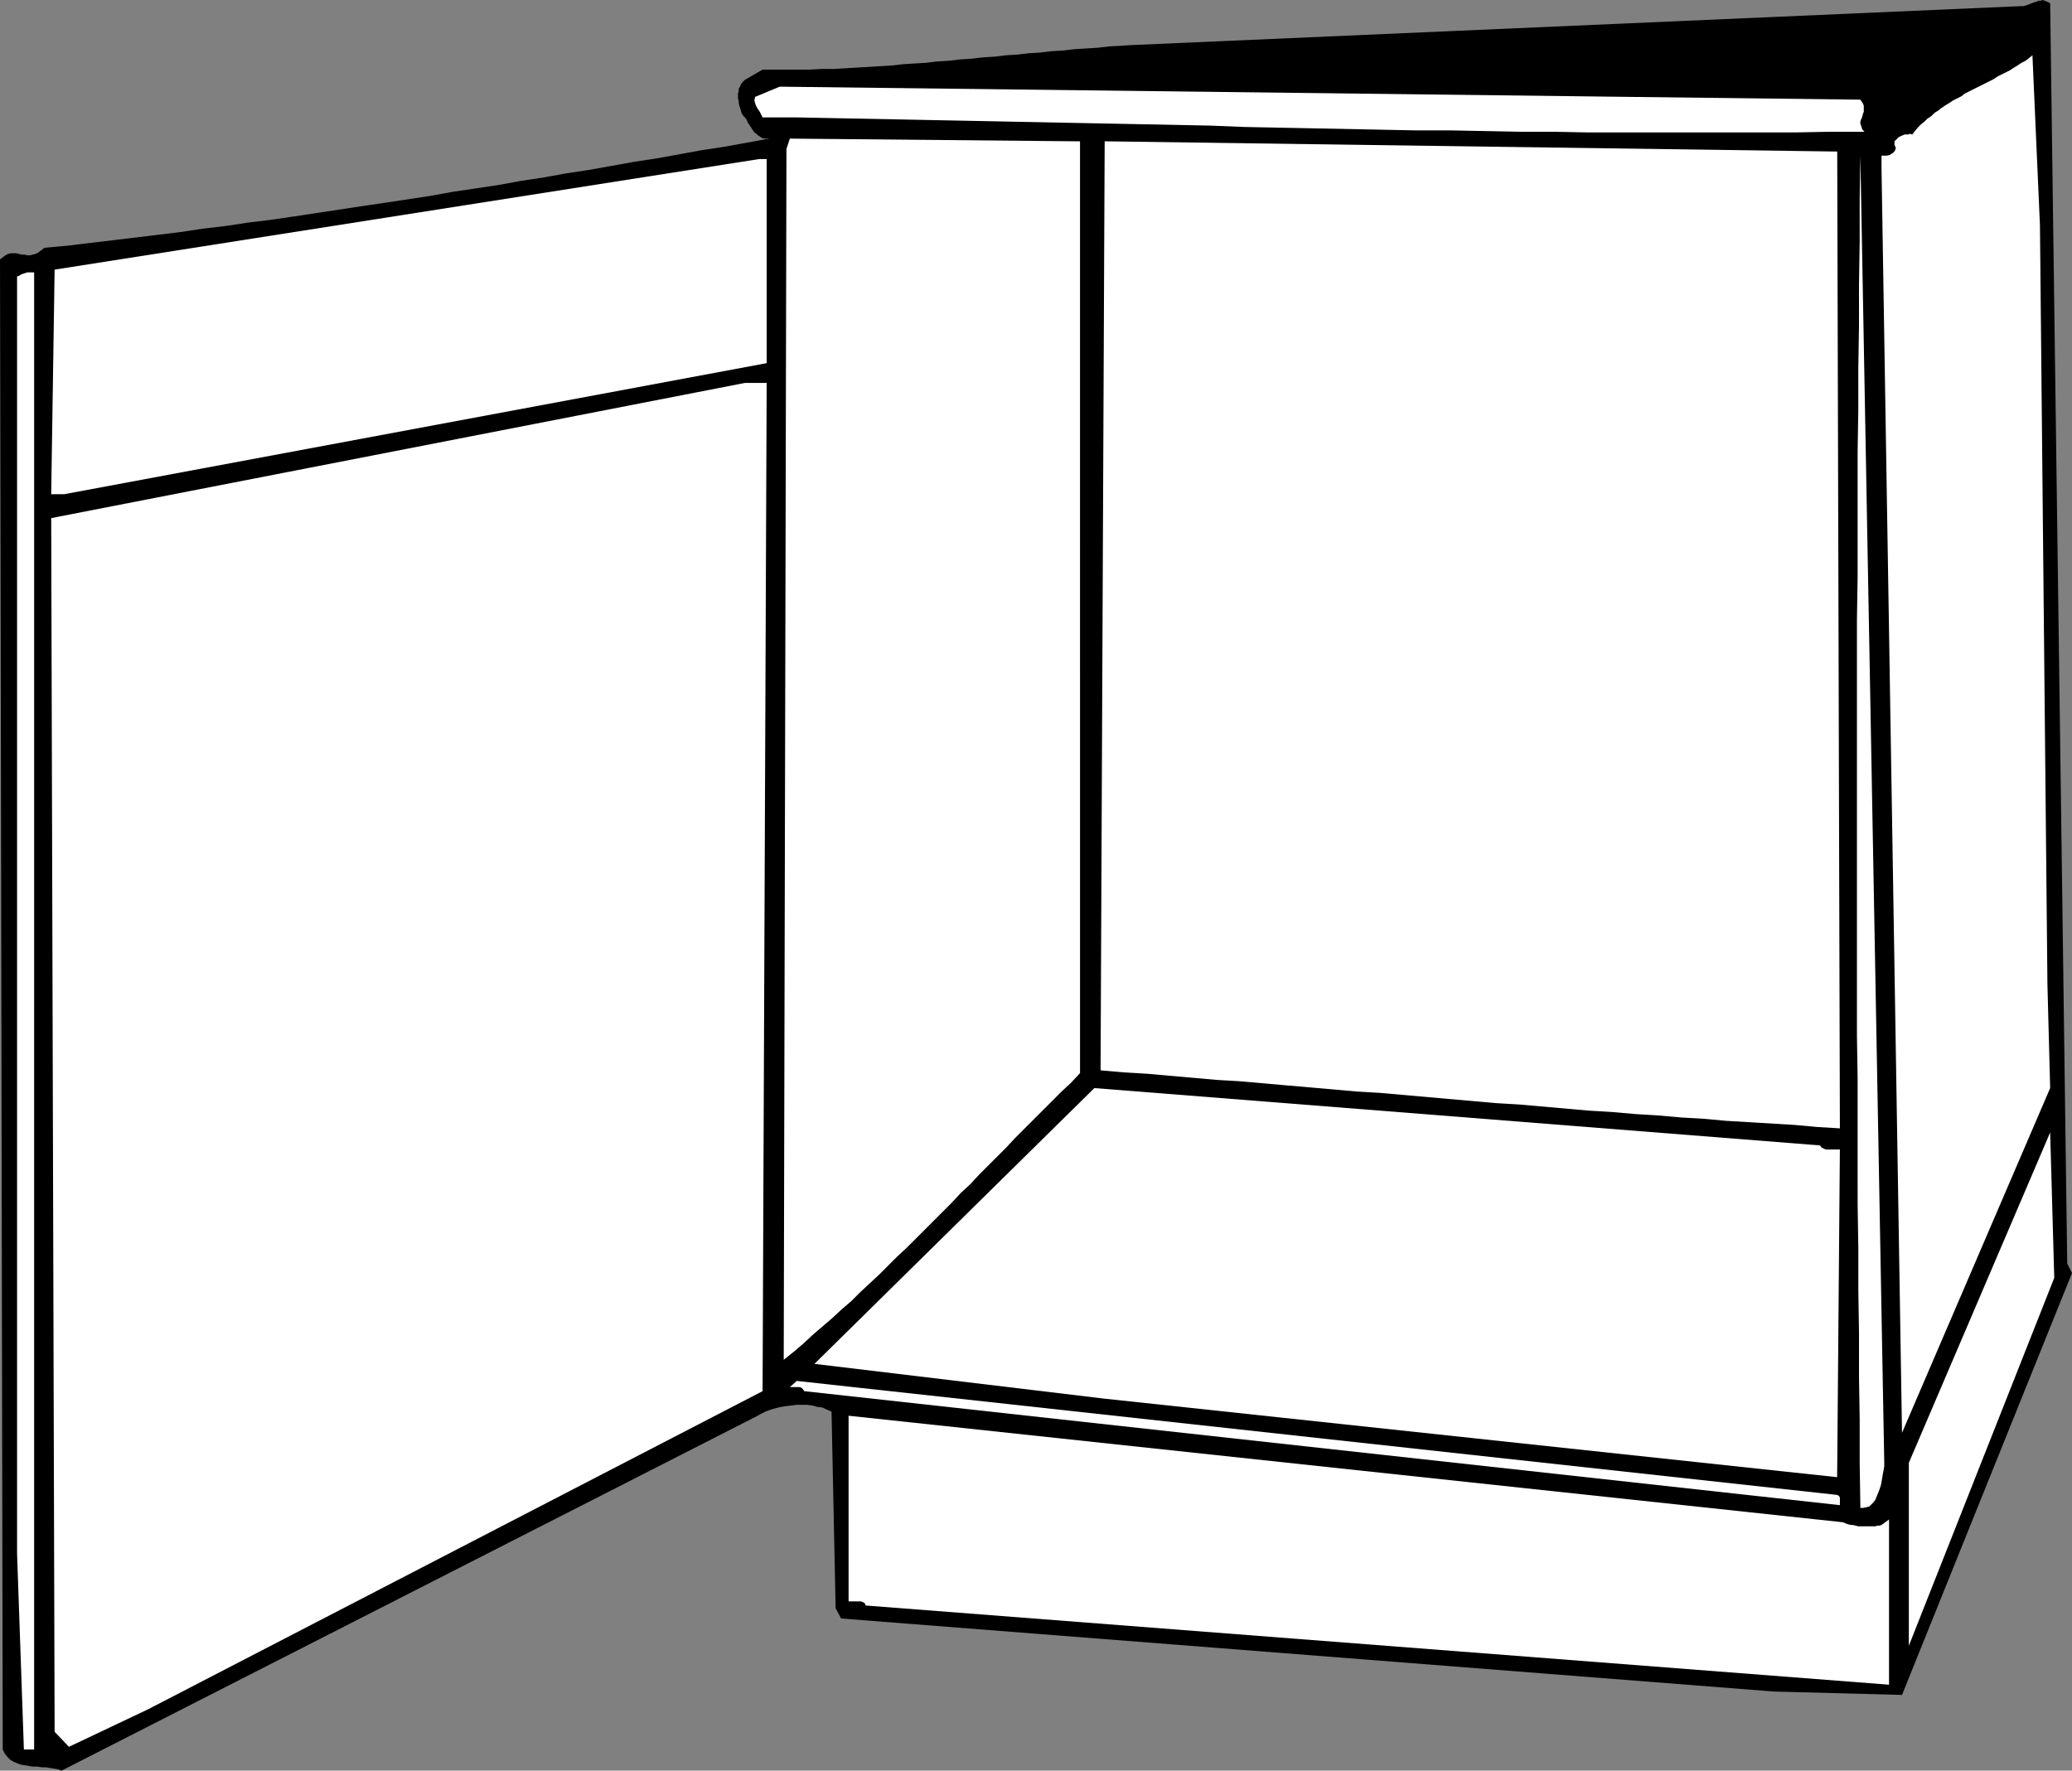 <?xml version="1.0" encoding="UTF-8" standalone="no"?>
<svg
   version="1.0"
   width="129.766mm"
   height="110.905mm"
   id="svg13"
   sodipodi:docname="Cabinet 18.wmf"
   xmlns:inkscape="http://www.inkscape.org/namespaces/inkscape"
   xmlns:sodipodi="http://sodipodi.sourceforge.net/DTD/sodipodi-0.dtd"
   xmlns="http://www.w3.org/2000/svg"
   xmlns:svg="http://www.w3.org/2000/svg">
  <rect width="100%" height="100%" fill="#808080" stroke="none"/>
  <sodipodi:namedview
     id="namedview13"
     pagecolor="#ffffff"
     bordercolor="#000000"
     borderopacity="0.25"
     inkscape:showpageshadow="2"
     inkscape:pageopacity="0.0"
     inkscape:pagecheckerboard="0"
     inkscape:deskcolor="#d1d1d1"
     inkscape:document-units="mm" />
  <defs
     id="defs1">
    <pattern
       id="WMFhbasepattern"
       patternUnits="userSpaceOnUse"
       width="6"
       height="6"
       x="0"
       y="0" />
  </defs>
  <path
     style="fill:#000000;fill-opacity:1;fill-rule:evenodd;stroke:none"
     d="m 489.324,299.106 1.131,2.262 -40.238,99.864 -30.381,-0.808 -220.745,-17.29 -1.293,-2.424 -0.97,-46.538 -1.131,-0.485 -0.97,-0.485 -1.293,-0.162 -1.131,-0.323 -1.293,-0.162 h -1.131 -1.293 l -1.293,0.162 -1.293,0.162 -1.131,0.162 -1.293,0.323 -1.131,0.323 -1.293,0.485 -0.97,0.485 -1.131,0.646 -0.97,0.485 -163.539,83.381 -0.808,-0.323 -0.97,-0.162 -0.97,-0.162 -0.97,-0.162 H 9.858 L 8.888,418.199 H 7.757 L 6.787,418.037 5.818,417.876 4.848,417.714 4.04,417.391 3.232,417.068 2.424,416.583 1.778,415.936 1.131,415.129 0.646,414.159 0,61.405 0.646,60.92 1.293,60.435 1.939,60.112 2.586,59.95 h 0.646 0.646 l 0.646,0.162 0.646,0.162 h 0.646 l 0.646,0.162 h 0.646 l 0.646,-0.162 0.646,-0.162 0.646,-0.323 0.646,-0.485 0.808,-0.646 5.333,-0.485 5.333,-0.646 5.494,-0.646 5.333,-0.646 5.333,-0.646 5.333,-0.646 5.333,-0.808 5.494,-0.646 5.333,-0.808 5.333,-0.646 5.494,-0.808 5.333,-0.808 5.333,-0.808 5.333,-0.808 5.494,-0.808 5.333,-0.808 5.333,-0.808 5.333,-0.97 5.494,-0.808 5.333,-0.808 5.333,-0.97 5.333,-0.808 5.333,-0.97 5.333,-0.808 5.494,-0.97 5.333,-0.97 5.333,-0.808 5.333,-0.97 5.333,-0.97 5.333,-0.808 5.333,-0.97 5.333,-0.97 h -0.646 -0.646 l -0.485,-0.162 -0.485,-0.323 -0.485,-0.323 -0.323,-0.323 -0.485,-0.323 -0.323,-0.485 -0.323,-0.485 -0.323,-0.485 -0.323,-0.485 -0.323,-0.485 -0.162,-0.485 -0.323,-0.485 -0.485,-0.485 -0.323,-0.485 -0.162,-0.323 -0.162,-0.646 -0.162,-0.485 -0.162,-0.485 -0.162,-0.646 V 23.916 l -0.162,-0.646 v -0.646 -0.485 l 0.162,-0.485 v -0.646 l 0.323,-0.485 0.162,-0.485 0.323,-0.485 0.323,-0.323 0.323,-0.323 4.202,-2.424 h 2.747 2.909 2.747 2.747 l 2.909,-0.162 h 2.747 l 2.747,-0.162 2.747,-0.162 2.747,-0.162 2.747,-0.162 2.747,-0.162 2.747,-0.323 2.747,-0.162 2.586,-0.162 2.747,-0.323 2.747,-0.162 2.747,-0.323 2.586,-0.162 2.747,-0.323 2.747,-0.162 2.586,-0.323 2.747,-0.162 2.747,-0.323 2.586,-0.162 2.747,-0.323 2.747,-0.162 2.747,-0.323 2.586,-0.162 2.747,-0.162 2.747,-0.323 2.747,-0.162 2.747,-0.162 210.241,-9.211 h 0.323 0.485 l 0.485,-0.162 0.485,-0.162 0.485,-0.162 0.323,-0.162 0.485,-0.162 0.485,-0.162 0.485,-0.162 0.323,-0.162 h 0.485 L 483.507,0 l 0.485,0.162 0.323,0.162 0.485,0.162 0.485,0.323 z"
     id="path1" />
  <path
     style="fill:#ffffff;fill-opacity:1;fill-rule:evenodd;stroke:none"
     d="m 484.638,233.015 0.646,24.562 -35.067,81.604 -4.848,-299.267 v -3.07 h 0.646 0.646 l 0.646,-0.162 0.485,-0.323 0.485,-0.323 0.323,-0.485 0.162,-0.485 -0.323,-0.808 v -0.808 l 0.485,-0.485 0.485,-0.485 0.646,-0.323 0.808,-0.323 h 0.808 l 0.485,-0.162 0.485,0.162 0.646,-0.808 0.646,-0.808 0.808,-0.808 0.808,-0.646 0.646,-0.646 0.97,-0.646 0.808,-0.808 0.808,-0.485 0.808,-0.646 0.97,-0.646 0.808,-0.485 0.97,-0.646 0.97,-0.485 0.97,-0.485 0.808,-0.646 0.97,-0.485 0.97,-0.485 0.97,-0.485 0.97,-0.485 0.97,-0.485 0.97,-0.485 0.97,-0.485 0.97,-0.646 0.97,-0.485 0.97,-0.485 0.97,-0.485 0.97,-0.646 0.808,-0.485 0.97,-0.646 0.97,-0.485 0.808,-0.646 0.808,-0.646 1.778,40.236 z"
     id="path2" />
  <path
     style="fill:#ffffff;fill-opacity:1;fill-rule:evenodd;stroke:none"
     d="m 440.36,23.592 0.323,0.485 0.323,0.485 0.162,0.485 v 0.485 0.485 0.485 l -0.162,0.323 -0.162,0.646 -0.162,0.485 -0.162,0.323 -0.162,0.485 v 0.485 l 0.162,0.485 0.162,0.485 0.162,0.485 0.485,0.485 h -8.242 l -8.242,0.162 h -8.08 -8.242 -8.242 -8.08 -8.242 -8.08 l -8.08,-0.162 h -8.242 l -8.08,-0.162 -8.08,-0.162 h -8.242 l -8.08,-0.162 -8.08,-0.162 -8.08,-0.162 -8.08,-0.162 -8.242,-0.162 -8.08,-0.323 -8.08,-0.162 -8.08,-0.162 -8.08,-0.162 -8.242,-0.162 -8.08,-0.162 -8.242,-0.162 -8.08,-0.162 -8.242,-0.162 -8.08,-0.162 -8.242,-0.162 -8.242,-0.162 -8.08,-0.162 H 180.507 l -0.323,-0.646 -0.323,-0.646 -0.323,-0.485 -0.323,-0.485 -0.323,-0.646 -0.162,-0.485 -0.162,-0.646 0.162,-0.808 5.818,-2.424 z"
     id="path3" />
  <path
     style="fill:#ffffff;fill-opacity:1;fill-rule:evenodd;stroke:none"
     d="m 255.651,254.022 -2.101,2.262 -2.262,2.101 -2.262,2.262 -2.101,2.101 -2.262,2.262 -2.101,2.101 -2.262,2.262 -2.101,2.262 -2.101,2.101 -2.262,2.262 -2.101,2.101 -2.101,2.262 -2.262,2.101 -2.101,2.262 -2.101,2.101 -2.101,2.101 -2.262,2.262 -2.101,2.101 -2.101,2.101 -2.262,2.101 -2.101,2.101 -2.101,2.101 -2.262,2.101 -2.262,2.101 -2.101,2.101 -2.262,1.939 -2.262,2.101 -2.262,1.939 -2.262,1.939 -2.262,2.101 -2.262,1.939 -2.424,1.939 0.646,-286.663 0.808,-2.424 68.68,0.646 z"
     id="path4" />
  <path
     style="fill:#ffffff;fill-opacity:1;fill-rule:evenodd;stroke:none"
     d="m 435.512,267.111 -5.333,-0.323 -5.333,-0.485 -5.333,-0.323 -5.333,-0.323 -5.494,-0.323 -5.333,-0.485 -5.494,-0.323 -5.494,-0.485 -5.333,-0.323 -5.494,-0.485 -5.494,-0.323 -5.494,-0.485 -5.494,-0.485 -5.494,-0.485 -5.494,-0.323 -5.494,-0.485 -5.494,-0.485 -5.494,-0.485 -5.494,-0.485 -5.494,-0.485 -5.494,-0.323 -5.494,-0.485 -5.494,-0.485 -5.656,-0.485 -5.494,-0.485 -5.494,-0.485 -5.494,-0.323 -5.494,-0.485 -5.494,-0.485 -5.494,-0.485 -5.494,-0.323 -5.494,-0.485 0.97,-219.926 173.397,2.424 z"
     id="path5" />
  <path
     style="fill:#ffffff;fill-opacity:1;fill-rule:evenodd;stroke:none"
     d="m 446.015,346.291 v 0.808 l -0.162,0.97 -0.162,0.808 -0.162,0.97 -0.162,0.97 -0.162,0.808 -0.323,0.97 -0.323,0.808 -0.323,0.808 -0.323,0.808 -0.485,0.646 -0.485,0.485 -0.485,0.485 -0.646,0.162 -0.808,0.162 h -0.646 l -0.162,-10.503 v -10.342 l -0.162,-10.18 v -10.342 l -0.162,-10.18 v -10.019 l -0.162,-10.18 V 275.19 265.172 255.153 l -0.162,-9.857 v -10.019 -9.857 -10.019 -9.857 -9.857 -9.695 -9.857 -9.857 -9.857 -9.857 l 0.162,-9.857 v -9.857 -9.857 -10.019 l 0.162,-9.857 V 87.098 l 0.162,-9.857 V 67.222 l 0.162,-10.019 V 47.023 l 0.162,-10.18 z"
     id="path6" />
  <path
     style="fill:#ffffff;fill-opacity:1;fill-rule:evenodd;stroke:none"
     d="M 181.477,85.967 15.19,116.992 h -3.07 l 0.808,-53.164 L 179.699,37.651 h 1.778 z"
     id="path7" />
  <path
     style="fill:#ffffff;fill-opacity:1;fill-rule:evenodd;stroke:none"
     d="M 8.08,414.159 H 5.656 L 4.04,367.782 V 65.445 l 0.485,-0.162 0.485,-0.323 0.485,-0.162 0.485,-0.162 0.485,-0.162 h 0.485 0.485 0.646 z"
     id="path8" />
  <path
     style="fill:#ffffff;fill-opacity:1;fill-rule:evenodd;stroke:none"
     d="M 180.507,329.323 35.067,404.625 16.322,413.513 12.928,409.958 12.12,122.648 176.305,90.653 h 5.171 z"
     id="path9" />
  <path
     style="fill:#ffffff;fill-opacity:1;fill-rule:evenodd;stroke:none"
     d="m 430.825,271.151 0.323,0.485 0.646,0.323 0.485,0.162 h 0.646 0.646 0.646 0.646 0.646 l -0.646,77.564 -173.397,-18.583 -68.68,-8.241 66.256,-65.283 z"
     id="path10" />
  <path
     style="fill:#ffffff;fill-opacity:1;fill-rule:evenodd;stroke:none"
     d="m 451.833,389.597 v -43.307 l 33.451,-78.21 0.97,34.419 z"
     id="path11" />
  <path
     style="fill:#ffffff;fill-opacity:1;fill-rule:evenodd;stroke:none"
     d="m 434.865,353.885 0.323,0.162 0.162,0.162 0.162,0.323 v 0.323 0.323 0.323 0.323 0.485 l -245.147,-26.986 -0.323,-0.485 -0.323,-0.323 -0.485,-0.162 h -0.323 -0.485 -0.485 -0.485 -0.485 l 1.616,-1.454 z"
     id="path12" />
  <path
     style="fill:#ffffff;fill-opacity:1;fill-rule:evenodd;stroke:none"
     d="m 436.158,360.349 0.485,0.162 0.323,0.162 0.485,0.162 0.646,0.162 h 0.485 l 0.646,0.162 0.646,0.162 h 0.646 0.808 0.646 0.646 0.646 0.646 l 0.485,-0.162 h 0.485 l 0.485,-0.162 1.778,-1.293 v 39.105 l -242.238,-18.745 -0.162,-0.485 -0.485,-0.323 -0.485,-0.162 h -0.646 -0.485 -0.646 -0.646 -0.485 v -43.953 z"
     id="path13" />
</svg>
